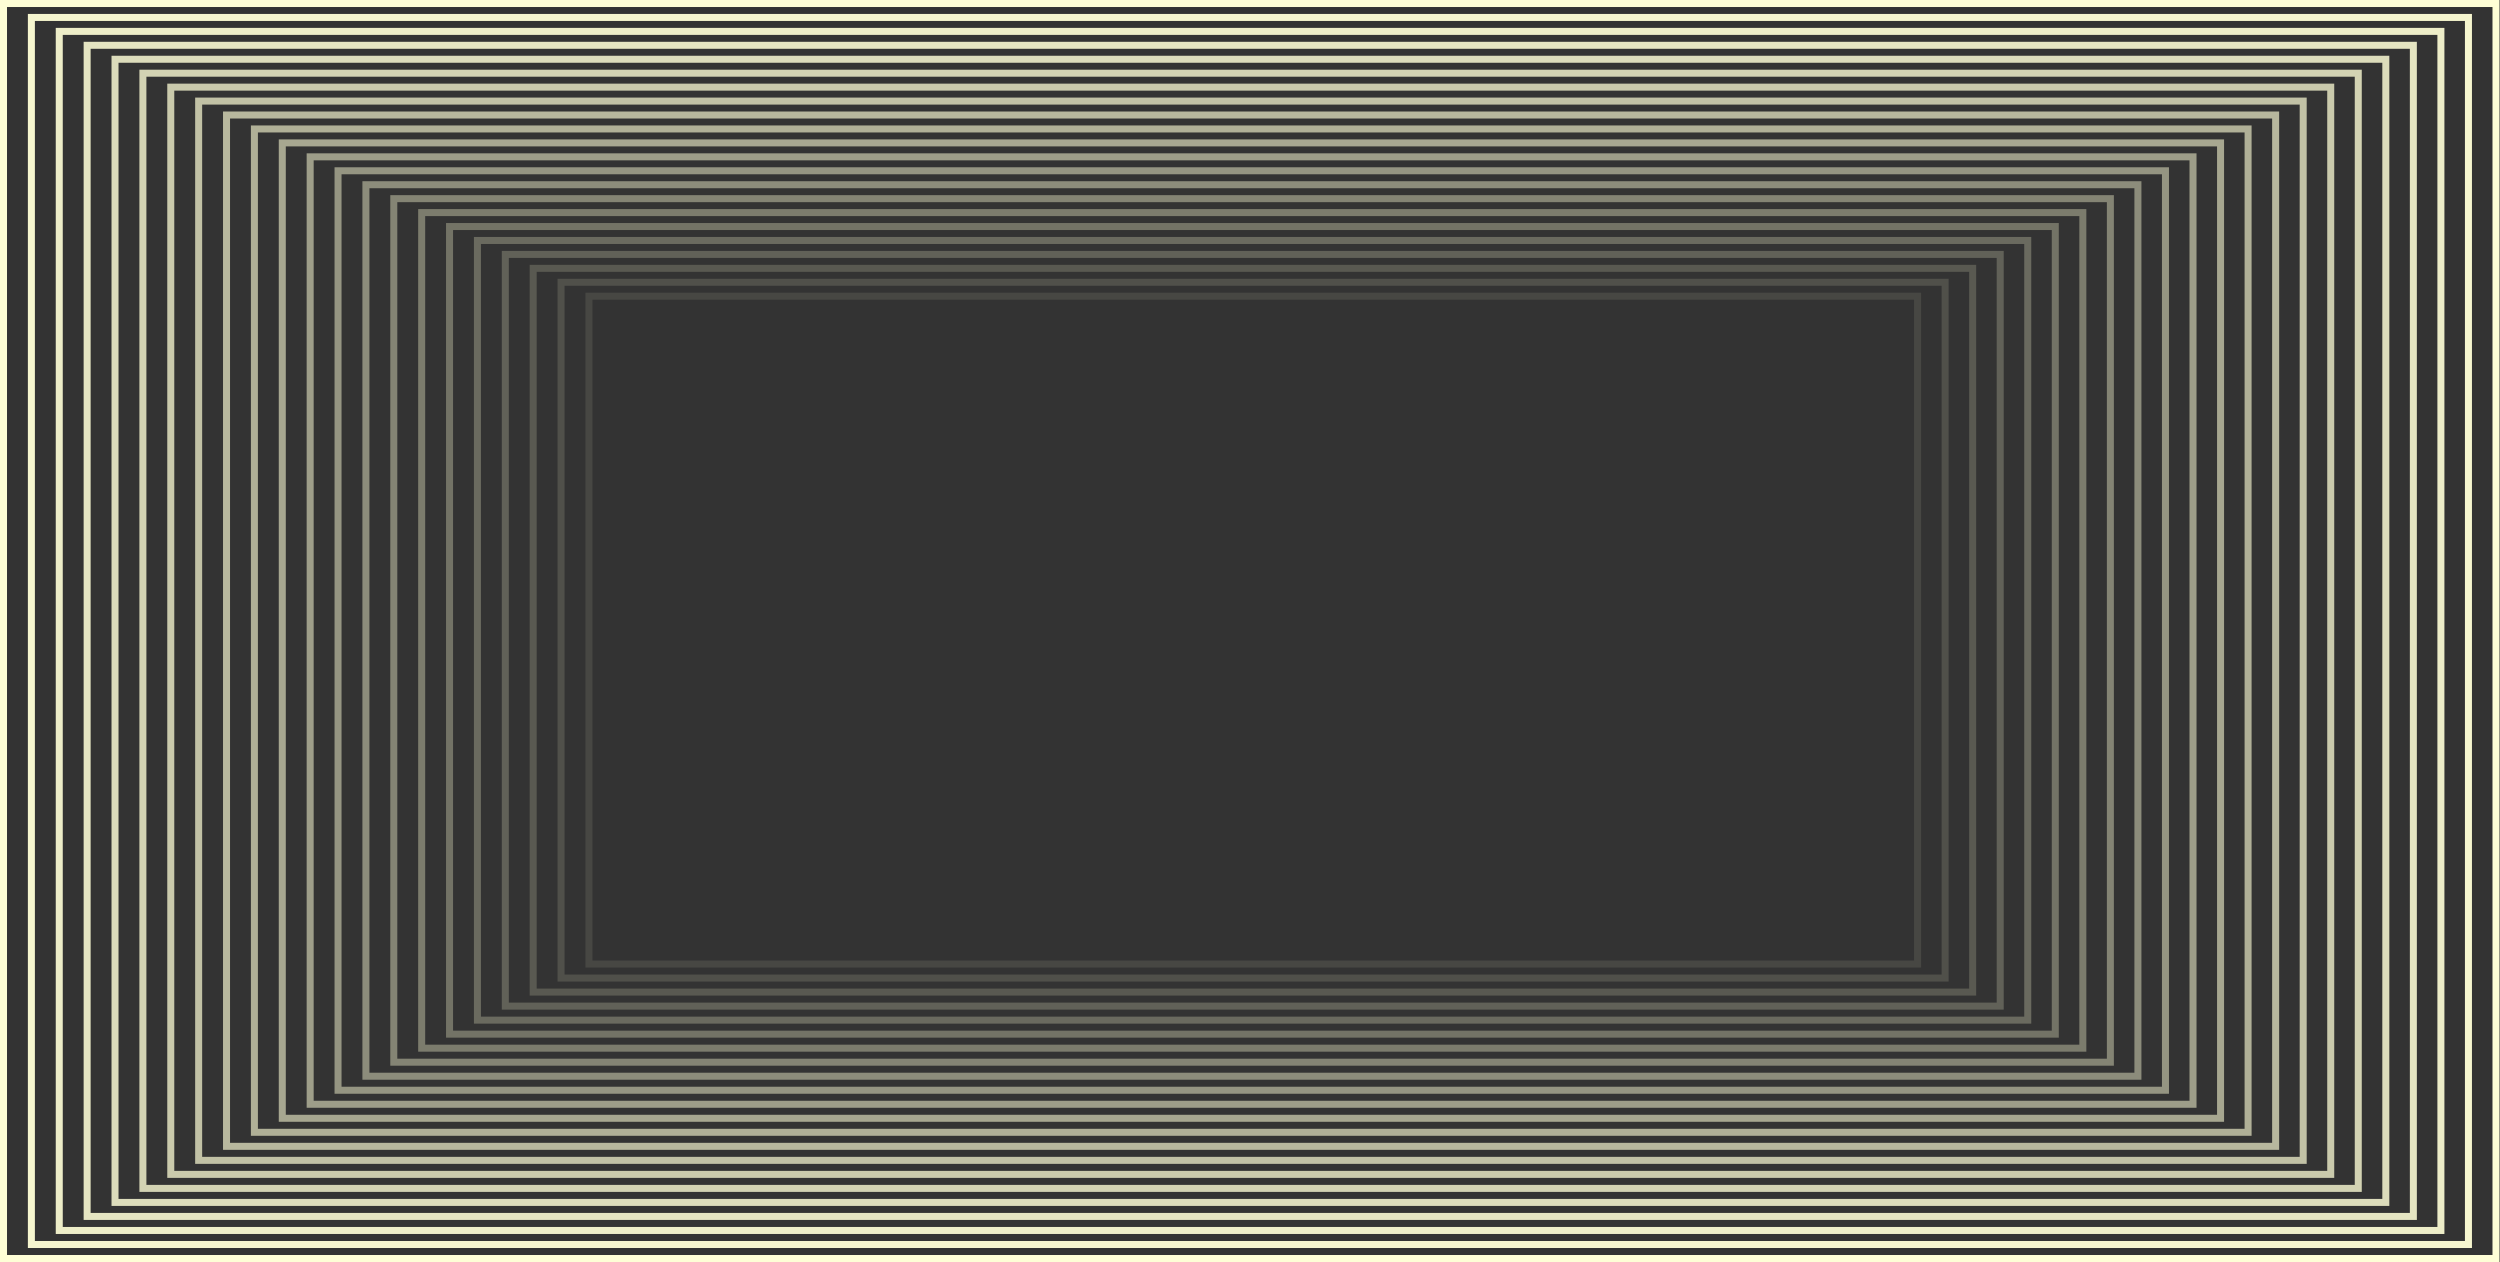 <svg xmlns:xlink="http://www.w3.org/1999/xlink" xmlns="http://www.w3.org/2000/svg" preserveAspectRatio="none" viewBox="0 0 1872 945" fill="none" stroke="#FEFED6" stroke-width="5.25" width="1872"  height="945" >
    <rect x="0" y="0" width="1872" height="945" fill="#333333" stroke="none"/>
    <g>
        <path d="M440.999 221.814L1435.87 221.814V721.877L440.999 721.877L440.999 221.814Z" opacity="0.1"/>
        <animate attributeName="opacity" values="0;1;0" dur="3s" repeatCount="indefinite" begin="2.2s;op.end+2.2s"/>
    </g>
    <g>
        <path d="M420.125 211.373L1456.5 211.373V732.373L420.125 732.373L420.125 211.373Z" opacity="0.143"/>
        <animate attributeName="opacity" values="0;1;0" dur="3s" repeatCount="indefinite" begin="2.1s;op.end+2.1s"/>
    </g>
    <g>
        <path d="M399.251 200.936L1477.13 200.936V742.873L399.251 742.873L399.251 200.936Z" opacity="0.186"/>
        <animate attributeName="opacity" values="0;1;0" dur="3s" repeatCount="indefinite" begin="2s;op.end+2s"/>
    </g>

    <g>
        <path d="M378.374 190.503L1497.75 190.503V753.378L378.374 753.378L378.374 190.503Z" opacity="0.229"/>
        <animate attributeName="opacity" values="0;1;0" dur="3s" repeatCount="indefinite" begin="1.9s;op.end+1.9s"/>
    </g>

    <g>
        <path d="M357.5 180.065L1518.37 180.065V763.878L357.5 763.878L357.5 180.065Z" opacity="0.271"/>
        <animate attributeName="opacity" values="0;1;0" dur="3s" repeatCount="indefinite" begin="1.8s;op.end+1.8s"/>
    </g>

    <g>
        <path d="M336.625 169.624L1539 169.624V774.374L336.625 774.374L336.625 169.624Z" opacity="0.314"/>
        <animate attributeName="opacity" values="0;1;0" dur="3s" repeatCount="indefinite" begin="1.7s;op.end+1.7s"/>
    </g>

    <g>
        <path d="M315.751 159.187L1559.63 159.187V784.875L315.751 784.875L315.751 159.187Z" opacity="0.357"/>
        <animate attributeName="opacity" values="0;1;0" dur="3s" repeatCount="indefinite" begin="1.6s;op.end+1.6s"/>
    </g>

    <g>
        <path d="M294.874 148.75L1580.25 148.75V795.375L294.874 795.375L294.874 148.75Z" opacity="0.4"/>
        <animate attributeName="opacity" values="0;1;0" dur="3s" repeatCount="indefinite" begin="1.5s;op.end+1.5s"/>
    </g>

    <g>
        <path d="M273.999 138.317L1600.87 138.317V805.879L273.999 805.879L273.999 138.317Z" opacity="0.443"/>
        <animate attributeName="opacity" values="0;1;0" dur="3s" repeatCount="indefinite" begin="1.4s;op.end+1.4s"/>
    </g>

    <g>
        <path d="M253.125 127.875L1621.5 127.875V816.375L253.125 816.375L253.125 127.875Z" opacity="0.486"/>
        <animate attributeName="opacity" values="0;1;0" dur="3s" repeatCount="indefinite" begin="1.3s;op.end+1.3s"/>
    </g>
    <g>
        <path d="M232.25 117.438L1642.13 117.438V826.876L232.25 826.876L232.25 117.438Z" opacity="0.529"/>
        <animate attributeName="opacity" values="0;1;0" dur="3s" repeatCount="indefinite" begin="1.2s;op.end+1.2s"/>
    </g>
    <g>
        <path d="M211.374 107.001L1662.75 107.001V837.376L211.374 837.376L211.374 107.001Z" opacity="0.571"/>
        <animate attributeName="opacity" values="0;1;0" dur="3s" repeatCount="indefinite" begin="1.1s;op.end+1.1s"/>
    </g>
    <g>
        <path d="M190.5 96.56L1683.37 96.56V847.872L190.5 847.872L190.5 96.56Z" opacity="0.614"/>
        <animate attributeName="opacity" values="0;1;0" dur="3s" repeatCount="indefinite" begin="1s;op.end+1s"/>
    </g>
    <g>
        <path d="M169.625 86.123L1704 86.123V858.373L169.625 858.373L169.625 86.123Z" opacity="0.657"/>
        <animate attributeName="opacity" values="0;1;0" dur="3s" repeatCount="indefinite" begin="0.9s;op.end+0.9s"/>
    </g>
    <g>
        <path d="M148.751 75.689L1724.63 75.689V868.877L148.751 868.877L148.751 75.689Z" opacity="0.7"/>
        <animate attributeName="opacity" values="0;1;0" dur="3s" repeatCount="indefinite" begin="0.8s;op.end+0.8s"/>
    </g>
    <g>
        <path d="M127.873 65.252L1745.25 65.252V879.377L127.873 879.377L127.873 65.252Z" opacity="0.743"/>
        <animate attributeName="opacity" values="0;1;0" dur="3s" repeatCount="indefinite" begin="0.7s;op.end+0.7s"/>
    </g>
    <g>
        <path d="M106.999 54.811L1765.87 54.811L1765.87 889.874L106.999 889.874L106.999 54.811Z" opacity="0.786"/>
        <animate attributeName="opacity" values="0;1;0" dur="3s" repeatCount="indefinite" begin="0.6s;op.end+0.6s"/>
    </g>
    <g>
        <path d="M86.124 44.374L1786.5 44.374L1786.5 900.374L86.124 900.374L86.124 44.374Z" opacity="0.829"/>
        <animate attributeName="opacity" values="0;1;0" dur="3s" repeatCount="indefinite" begin="0.5s;op.end+0.5s"/>
    </g>
    <g>
        <path d="M65.25 33.937L1807.12 33.937L1807.13 910.874L65.25 910.874L65.25 33.937Z" opacity="0.871"/>
        <animate attributeName="opacity" values="0;1;0" dur="3s" repeatCount="indefinite" begin="0.4s;op.end+0.4s"/>
    </g>
    <g>
        <path d="M44.374 23.504L1827.75 23.504L1827.75 921.379L44.374 921.379L44.374 23.504Z" opacity="0.914"/>
        <animate attributeName="opacity" values="0;1;0" dur="3s" repeatCount="indefinite" begin="0.3s;op.end+0.3s"/>
    </g>
    <g>
        <path d="M23.499 13.062L1848.37 13.062L1848.37 931.875L23.499 931.875L23.499 13.062Z" opacity="0.957"/>
        <animate attributeName="opacity" values="0;1;0" dur="3s" repeatCount="indefinite" begin="0.2s;op.end+0.2s"/>
    </g>
    <g>
        <path d="M2.625 2.625L1869 2.625L1869 942.375L2.625 942.375L2.625 2.625Z" opacity="1"/>
        <animate attributeName="opacity" values="0;1;0" dur="3s" repeatCount="indefinite" begin="+0.1s;op.end+0.1s"/>
    </g>
</svg>